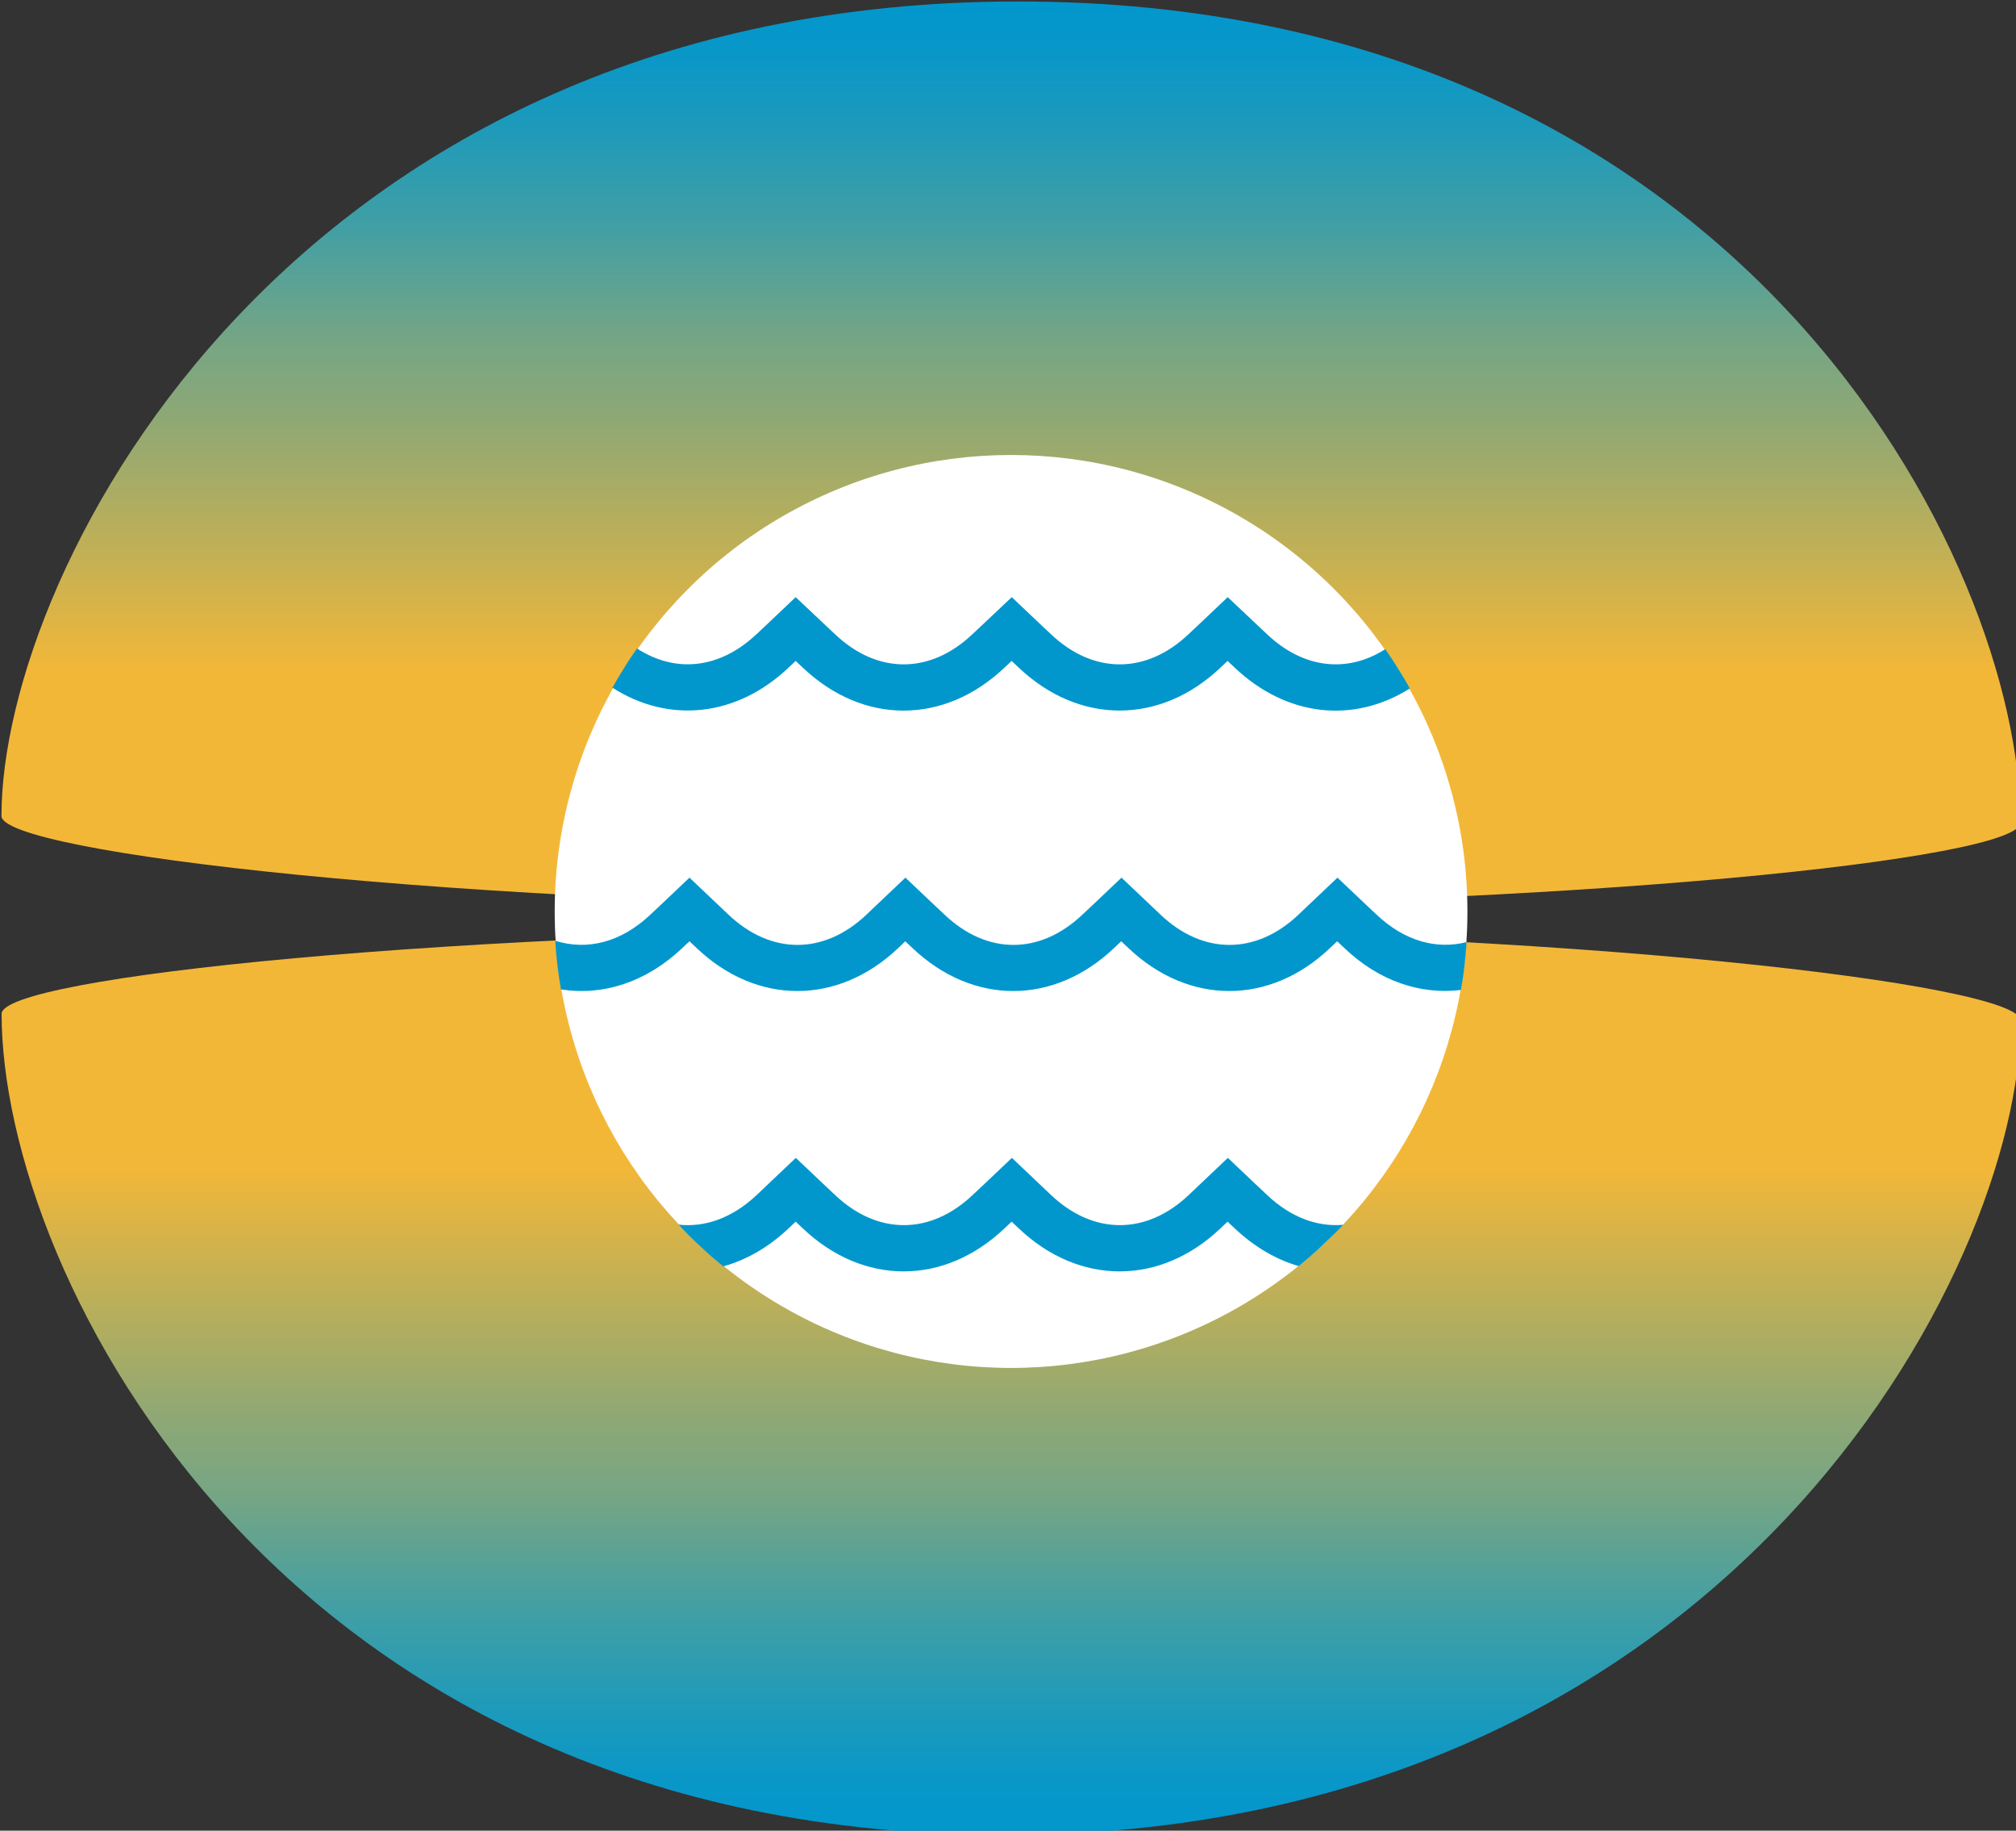 <?xml version="1.0" encoding="UTF-8" standalone="no"?>
<!-- Created with Inkscape (http://www.inkscape.org/) -->

<svg
   width="37.777mm"
   height="34.295mm"
   viewBox="0 0 37.777 34.295"
   version="1.1"
   id="svg1"
   inkscape:version="1.4 (e7c3feb1, 2024-10-09)"
   sodipodi:docname="SysIDE_logo-light"
   xmlns:inkscape="http://www.inkscape.org/namespaces/inkscape"
   xmlns:sodipodi="http://sodipodi.sourceforge.net/DTD/sodipodi-0.dtd"
   xmlns:xlink="http://www.w3.org/1999/xlink"
   xmlns="http://www.w3.org/2000/svg"
   xmlns:svg="http://www.w3.org/2000/svg">
  <rect x="0" y="0" width="37.777" height="34.295" fill="#333333" stroke="none"/>
  <sodipodi:namedview
     id="namedview1"
     pagecolor="#505050"
     bordercolor="#eeeeee"
     borderopacity="1"
     inkscape:showpageshadow="0"
     inkscape:pageopacity="0"
     inkscape:pagecheckerboard="0"
     inkscape:deskcolor="#d1d1d1"
     inkscape:document-units="mm"
     inkscape:zoom="2.2855193"
     inkscape:cx="37.409441"
     inkscape:cy="73.725038"
     inkscape:window-width="1512"
     inkscape:window-height="844"
     inkscape:window-x="0"
     inkscape:window-y="38"
     inkscape:window-maximized="1"
     inkscape:current-layer="layer1" />
  <defs
     id="defs1">
    <linearGradient
       id="linear-gradient"
       x1="1233.72"
       y1="994.85"
       x2="1233.72"
       y2="930.86"
       gradientTransform="rotate(180,686.22,530.96)"
       gradientUnits="userSpaceOnUse">
      <stop
         offset="0"
         stop-color="#0197cd"
         id="stop6" />
      <stop
         offset=".06"
         stop-color="#0997c8"
         id="stop7" />
      <stop
         offset=".14"
         stop-color="#1e9aba"
         id="stop8" />
      <stop
         offset=".25"
         stop-color="#429fa4"
         id="stop9" />
      <stop
         offset=".37"
         stop-color="#74a585"
         id="stop10" />
      <stop
         offset=".39"
         stop-color="#7aa682"
         id="stop11" />
      <stop
         offset=".46"
         stop-color="#8ea875"
         id="stop12" />
      <stop
         offset=".61"
         stop-color="#c2b055"
         id="stop13" />
      <stop
         offset=".74"
         stop-color="#f3b738"
         id="stop14" />
    </linearGradient>
    <linearGradient
       id="linear-gradient1"
       x1="-1571.2"
       y1="-1818.24"
       x2="-1571.2"
       y2="-1882.22"
       gradientTransform="translate(1709.93,2014.93)"
       xlink:href="#linear-gradient" />
    <linearGradient
       inkscape:collect="always"
       xlink:href="#linear-gradient"
       id="linearGradient19"
       gradientUnits="userSpaceOnUse"
       gradientTransform="rotate(180,686.22,530.96)"
       x1="1233.72"
       y1="994.85"
       x2="1233.72"
       y2="930.86" />
  </defs>
  <g
     inkscape:label="Layer 1"
     inkscape:groupmode="layer"
     id="layer1"
     transform="translate(-974.99,2210.329)">
    <g
       id="g29"
       style="display:inline"
       transform="matrix(0.265,0,0,0.265,957.175,-2228.075)">
      <path
         class="st2"
         d="m 67.33,124.65 c 0,-17.54 20.7,-57.58 71.89,-57.58 51.19,0 70.88,39.62 70.88,58.05 0,2.56 -31.44,5.94 -71.05,5.94 -39.61,0 -71.72,-3.85 -71.72,-6.41 z"
         id="path25"
         style="fill:url(#linearGradient19)" />
      <path
         class="st1"
         d="m 210.11,139.11 c 0,17.54 -20.7,57.58 -71.89,57.58 -51.19,0 -70.88,-39.62 -70.88,-58.05 0,-2.56 31.44,-5.94 71.05,-5.94 39.61,0 71.72,3.85 71.72,6.41 z"
         id="path26"
         style="fill:url(#linear-gradient1)" />
      <circle
         class="st9"
         cx="138.72"
         cy="131.4"
         r="32.27"
         id="circle26"
         style="fill:#ffffff" />
      <path
         class="st3"
         d="m 166.91,115.64 c -3.97,2.5 -8.71,2 -12.38,-1.48 l -0.5,-0.47 -0.5,0.47 c -4.26,4.05 -10,4.05 -14.27,0 l -0.5,-0.47 -0.5,0.47 c -4.27,4.05 -10,4.06 -14.27,0 l -0.5,-0.47 -0.5,0.47 c -3.69,3.5 -8.48,3.97 -12.46,1.42 0.27,-0.48 0.54,-0.94 0.84,-1.41 0.28,-0.46 0.59,-0.92 0.9,-1.36 2.75,1.78 5.88,1.43 8.47,-1.03 l 0.81,-0.76 1.94,-1.84 1.95,1.84 0.81,0.76 c 3.01,2.87 6.75,2.87 9.76,0 l 0.81,-0.76 1.95,-1.84 1.94,1.84 0.81,0.76 c 3.01,2.87 6.76,2.87 9.77,0 l 0.81,-0.76 1.94,-1.84 1.95,1.84 0.81,0.76 c 2.56,2.44 5.66,2.81 8.38,1.08 0.32,0.45 0.62,0.9 0.9,1.36 0.29,0.46 0.57,0.93 0.84,1.41 z"
         id="path27"
         style="fill:#0197cd" />
      <path
         class="st3"
         d="m 162.21,153.55 c -0.51,0.54 -1.05,1.06 -1.6,1.57 -0.5,0.47 -1.02,0.92 -1.55,1.35 -1.6,-0.46 -3.14,-1.36 -4.53,-2.67 l -0.5,-0.47 -0.5,0.47 c -4.26,4.06 -10,4.06 -14.27,0 l -0.5,-0.47 -0.5,0.47 c -4.27,4.06 -10,4.06 -14.27,0 l -0.5,-0.47 -0.5,0.47 c -1.41,1.34 -2.99,2.24 -4.62,2.69 -0.54,-0.44 -1.06,-0.88 -1.56,-1.36 v 0 c -0.56,-0.51 -1.09,-1.04 -1.6,-1.59 1.91,0.21 3.84,-0.5 5.54,-2.11 l 0.8,-0.76 1.95,-1.85 1.95,1.85 0.81,0.76 c 3.01,2.86 6.75,2.86 9.76,0 l 0.81,-0.76 1.95,-1.85 1.95,1.85 0.8,0.76 c 3.01,2.86 6.76,2.86 9.77,0 l 0.8,-0.76 1.95,-1.85 1.95,1.85 0.81,0.76 c 1.66,1.58 3.55,2.29 5.42,2.12 z"
         id="path28"
         style="fill:#0197cd" />
      <path
         class="st3"
         d="m 170.93,133.55 c -0.03,0.57 -0.09,1.13 -0.15,1.7 -0.06,0.57 -0.15,1.13 -0.25,1.7 -2.87,0.35 -5.8,-0.63 -8.25,-2.97 l -0.5,-0.47 -0.5,0.47 c -4.26,4.06 -10,4.06 -14.27,0 l -0.5,-0.47 -0.5,0.47 c -4.27,4.06 -10,4.06 -14.27,0 l -0.5,-0.47 -0.49,0.47 c -4.27,4.06 -10.01,4.06 -14.27,0 l -0.5,-0.47 -0.5,0.47 c -2.55,2.42 -5.61,3.4 -8.59,2.93 -0.1,-0.57 -0.18,-1.15 -0.25,-1.72 -0.07,-0.57 -0.12,-1.14 -0.15,-1.72 2.27,0.72 4.68,0.1 6.73,-1.85 l 0.81,-0.76 1.95,-1.85 1.95,1.85 0.8,0.76 c 3.02,2.86 6.76,2.86 9.77,0 l 0.8,-0.76 1.95,-1.85 1.95,1.85 0.81,0.76 c 3.01,2.86 6.75,2.86 9.76,0 l 0.81,-0.76 1.95,-1.85 1.95,1.85 0.8,0.76 c 3.01,2.86 6.76,2.86 9.77,0 l 0.8,-0.76 1.95,-1.85 1.95,1.85 0.81,0.76 c 1.96,1.86 4.23,2.5 6.4,1.94 z"
         id="path29"
         style="fill:#0197cd" />
    </g>
  </g>
</svg>
